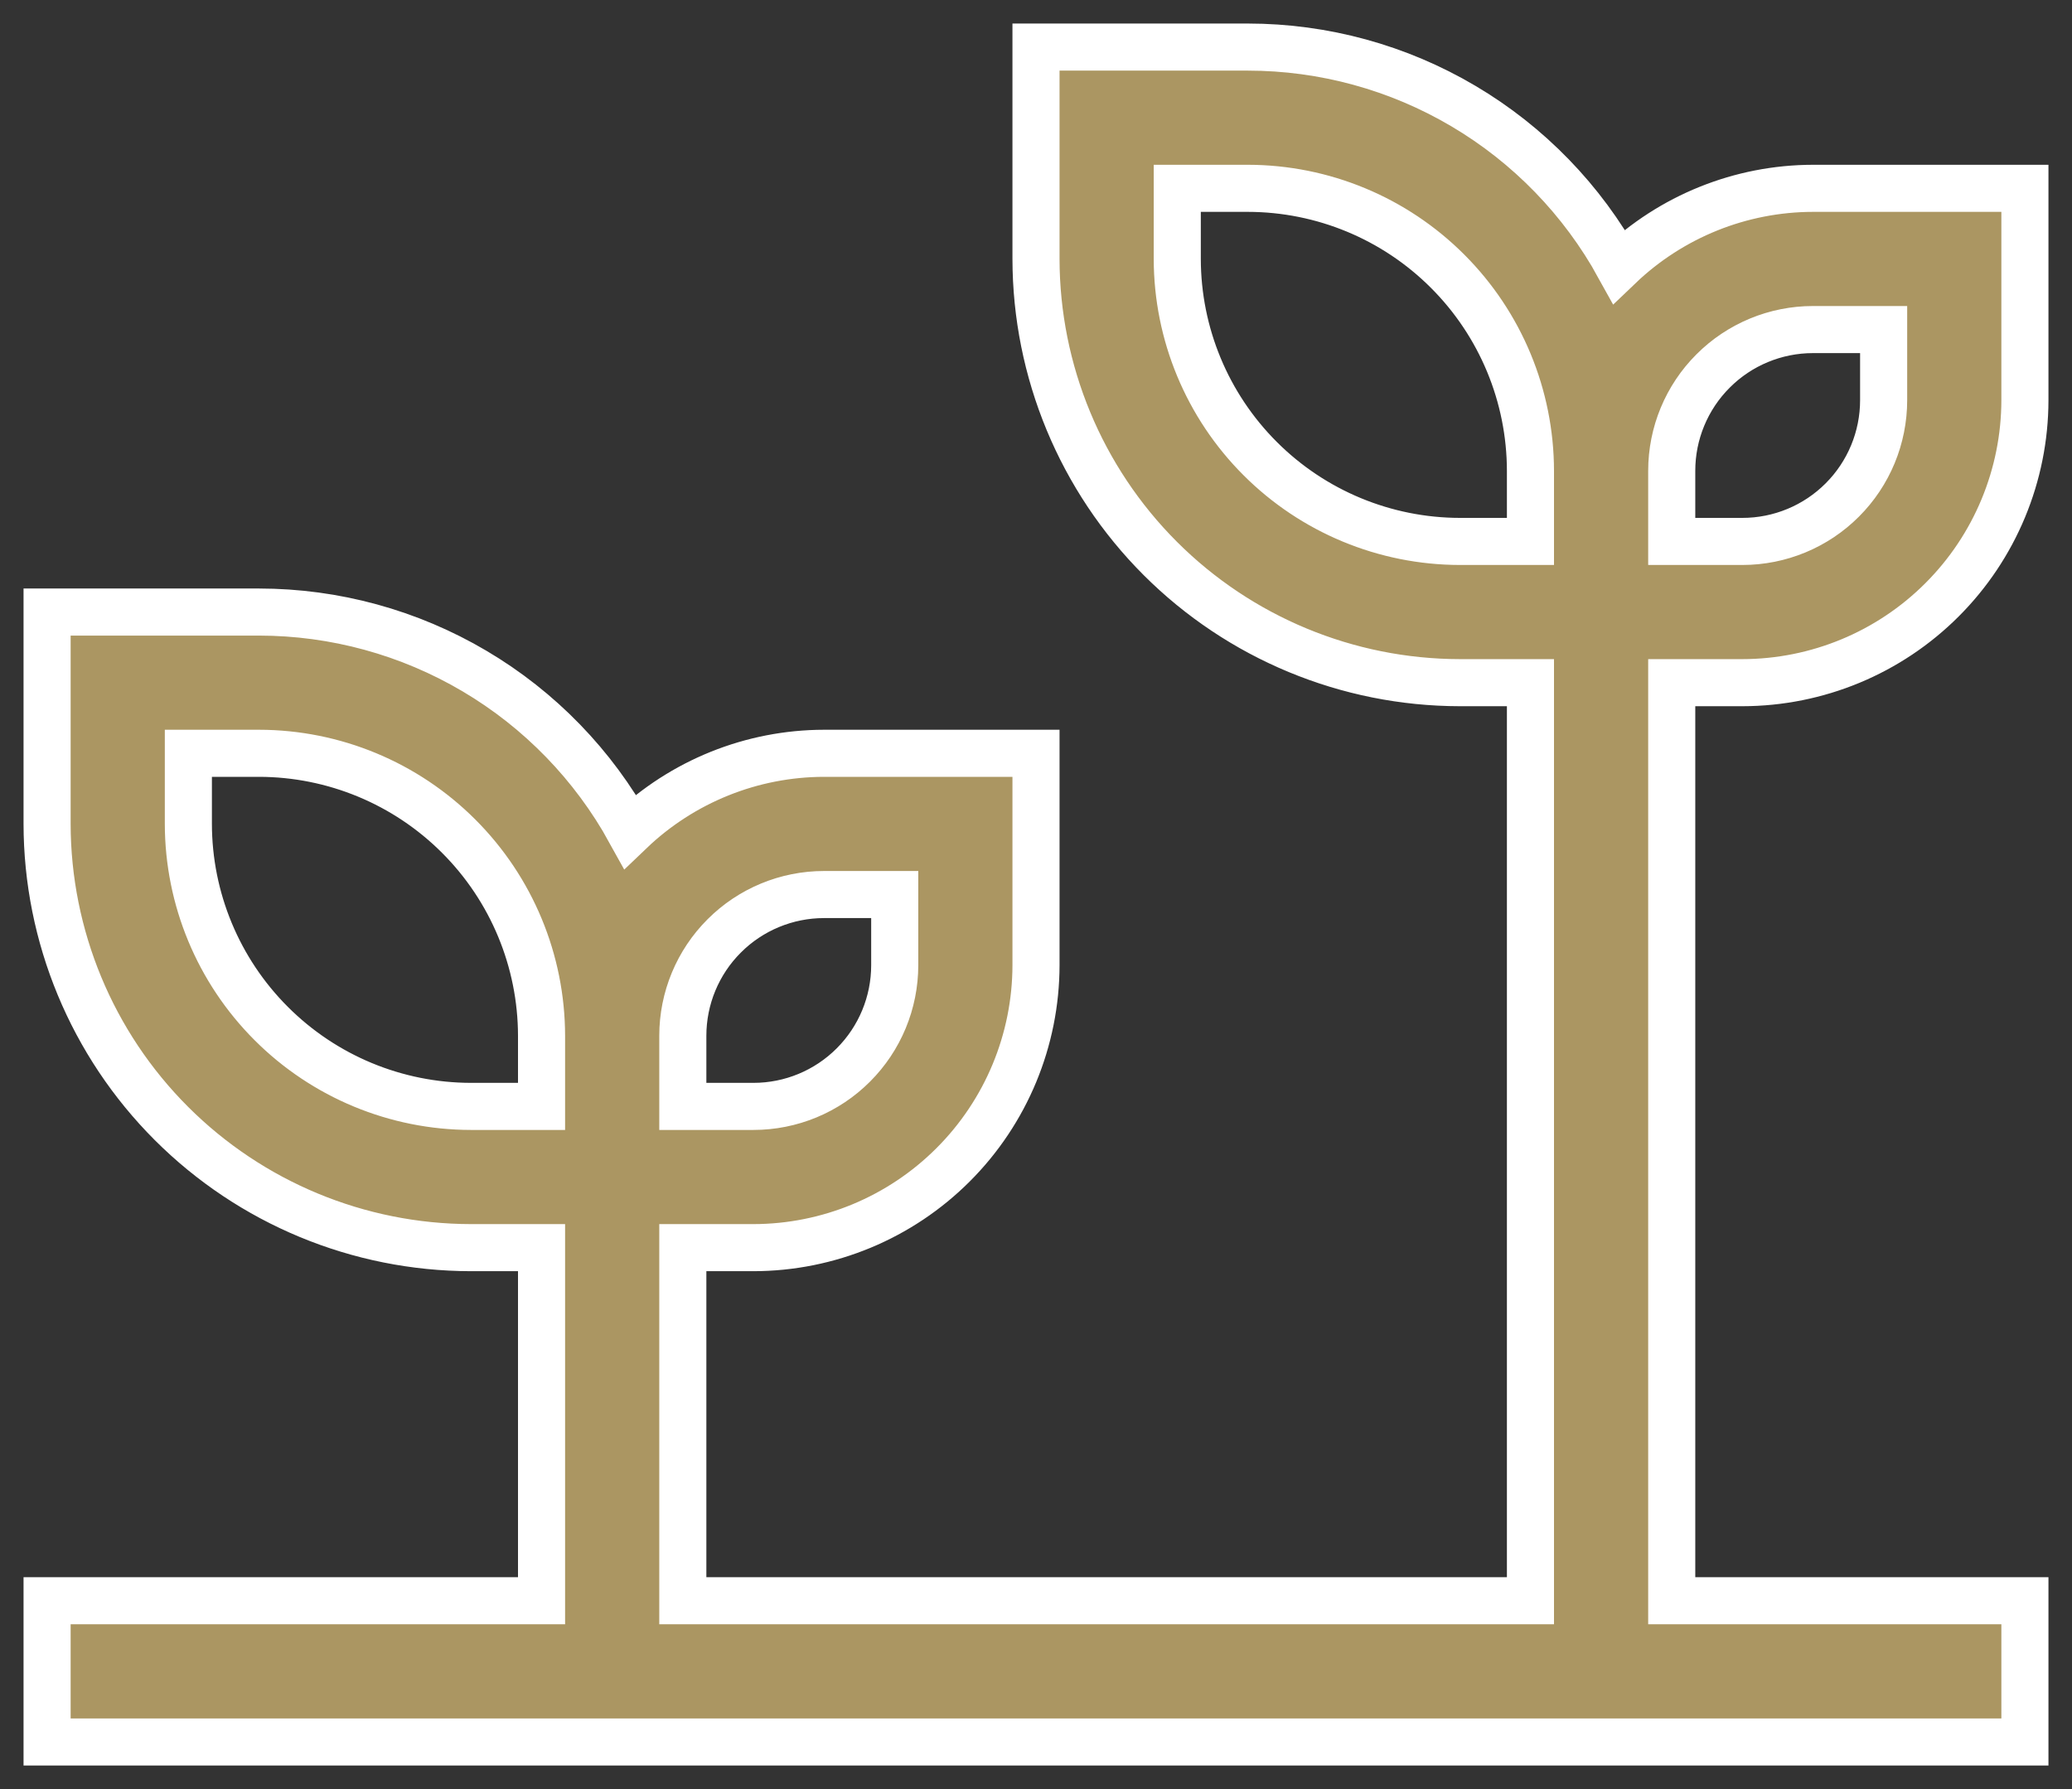 <svg xmlns="http://www.w3.org/2000/svg" width="44" height="38" viewBox="0 0 44 38" fill="none"><rect x="0" y="0" width="44" height="38" fill="#333333" stroke="none"/><path d="M37 14.5C38.591 14.498 40.116 13.865 41.24 12.74C42.365 11.616 42.998 10.091 43 8.5V4H38.5C36.964 4.002 35.489 4.597 34.38 5.659C33.603 4.249 32.462 3.072 31.076 2.253C29.69 1.433 28.11 1.001 26.5 1H22V5.5C22.003 7.886 22.952 10.174 24.639 11.861C26.326 13.548 28.614 14.497 31 14.5H32.5V34H14.5V26.5H16C17.591 26.498 19.116 25.865 20.24 24.74C21.365 23.616 21.998 22.091 22 20.5V16H17.5C15.964 16.002 14.489 16.597 13.38 17.659C12.603 16.249 11.462 15.072 10.076 14.253C8.69 13.434 7.11 13.001 5.5 13H1V17.5C1.003 19.886 1.952 22.174 3.639 23.861C5.326 25.548 7.614 26.497 10 26.5H11.5V34H1V37H43V34H35.5V14.5H37ZM35.5 10C35.5 9.204 35.816 8.441 36.379 7.879C36.941 7.316 37.704 7 38.5 7H40V8.5C40 9.296 39.684 10.059 39.121 10.621C38.559 11.184 37.796 11.5 37 11.5H35.5V10ZM14.5 22C14.5 21.204 14.816 20.441 15.379 19.879C15.941 19.316 16.704 19 17.5 19H19V20.5C19 21.296 18.684 22.059 18.121 22.621C17.559 23.184 16.796 23.5 16 23.5H14.5V22ZM11.5 23.5H10C8.409 23.498 6.884 22.865 5.76 21.74C4.635 20.616 4.002 19.091 4 17.5V16H5.5C7.091 16.002 8.616 16.635 9.74 17.76C10.865 18.884 11.498 20.409 11.5 22V23.5ZM32.5 11.5H31C29.409 11.498 27.884 10.865 26.76 9.74C25.635 8.616 25.002 7.091 25 5.5V4H26.5C28.091 4.002 29.616 4.635 30.74 5.76C31.865 6.884 32.498 8.409 32.5 10V11.5Z" fill="#AB9662" stroke="white"></path></svg>